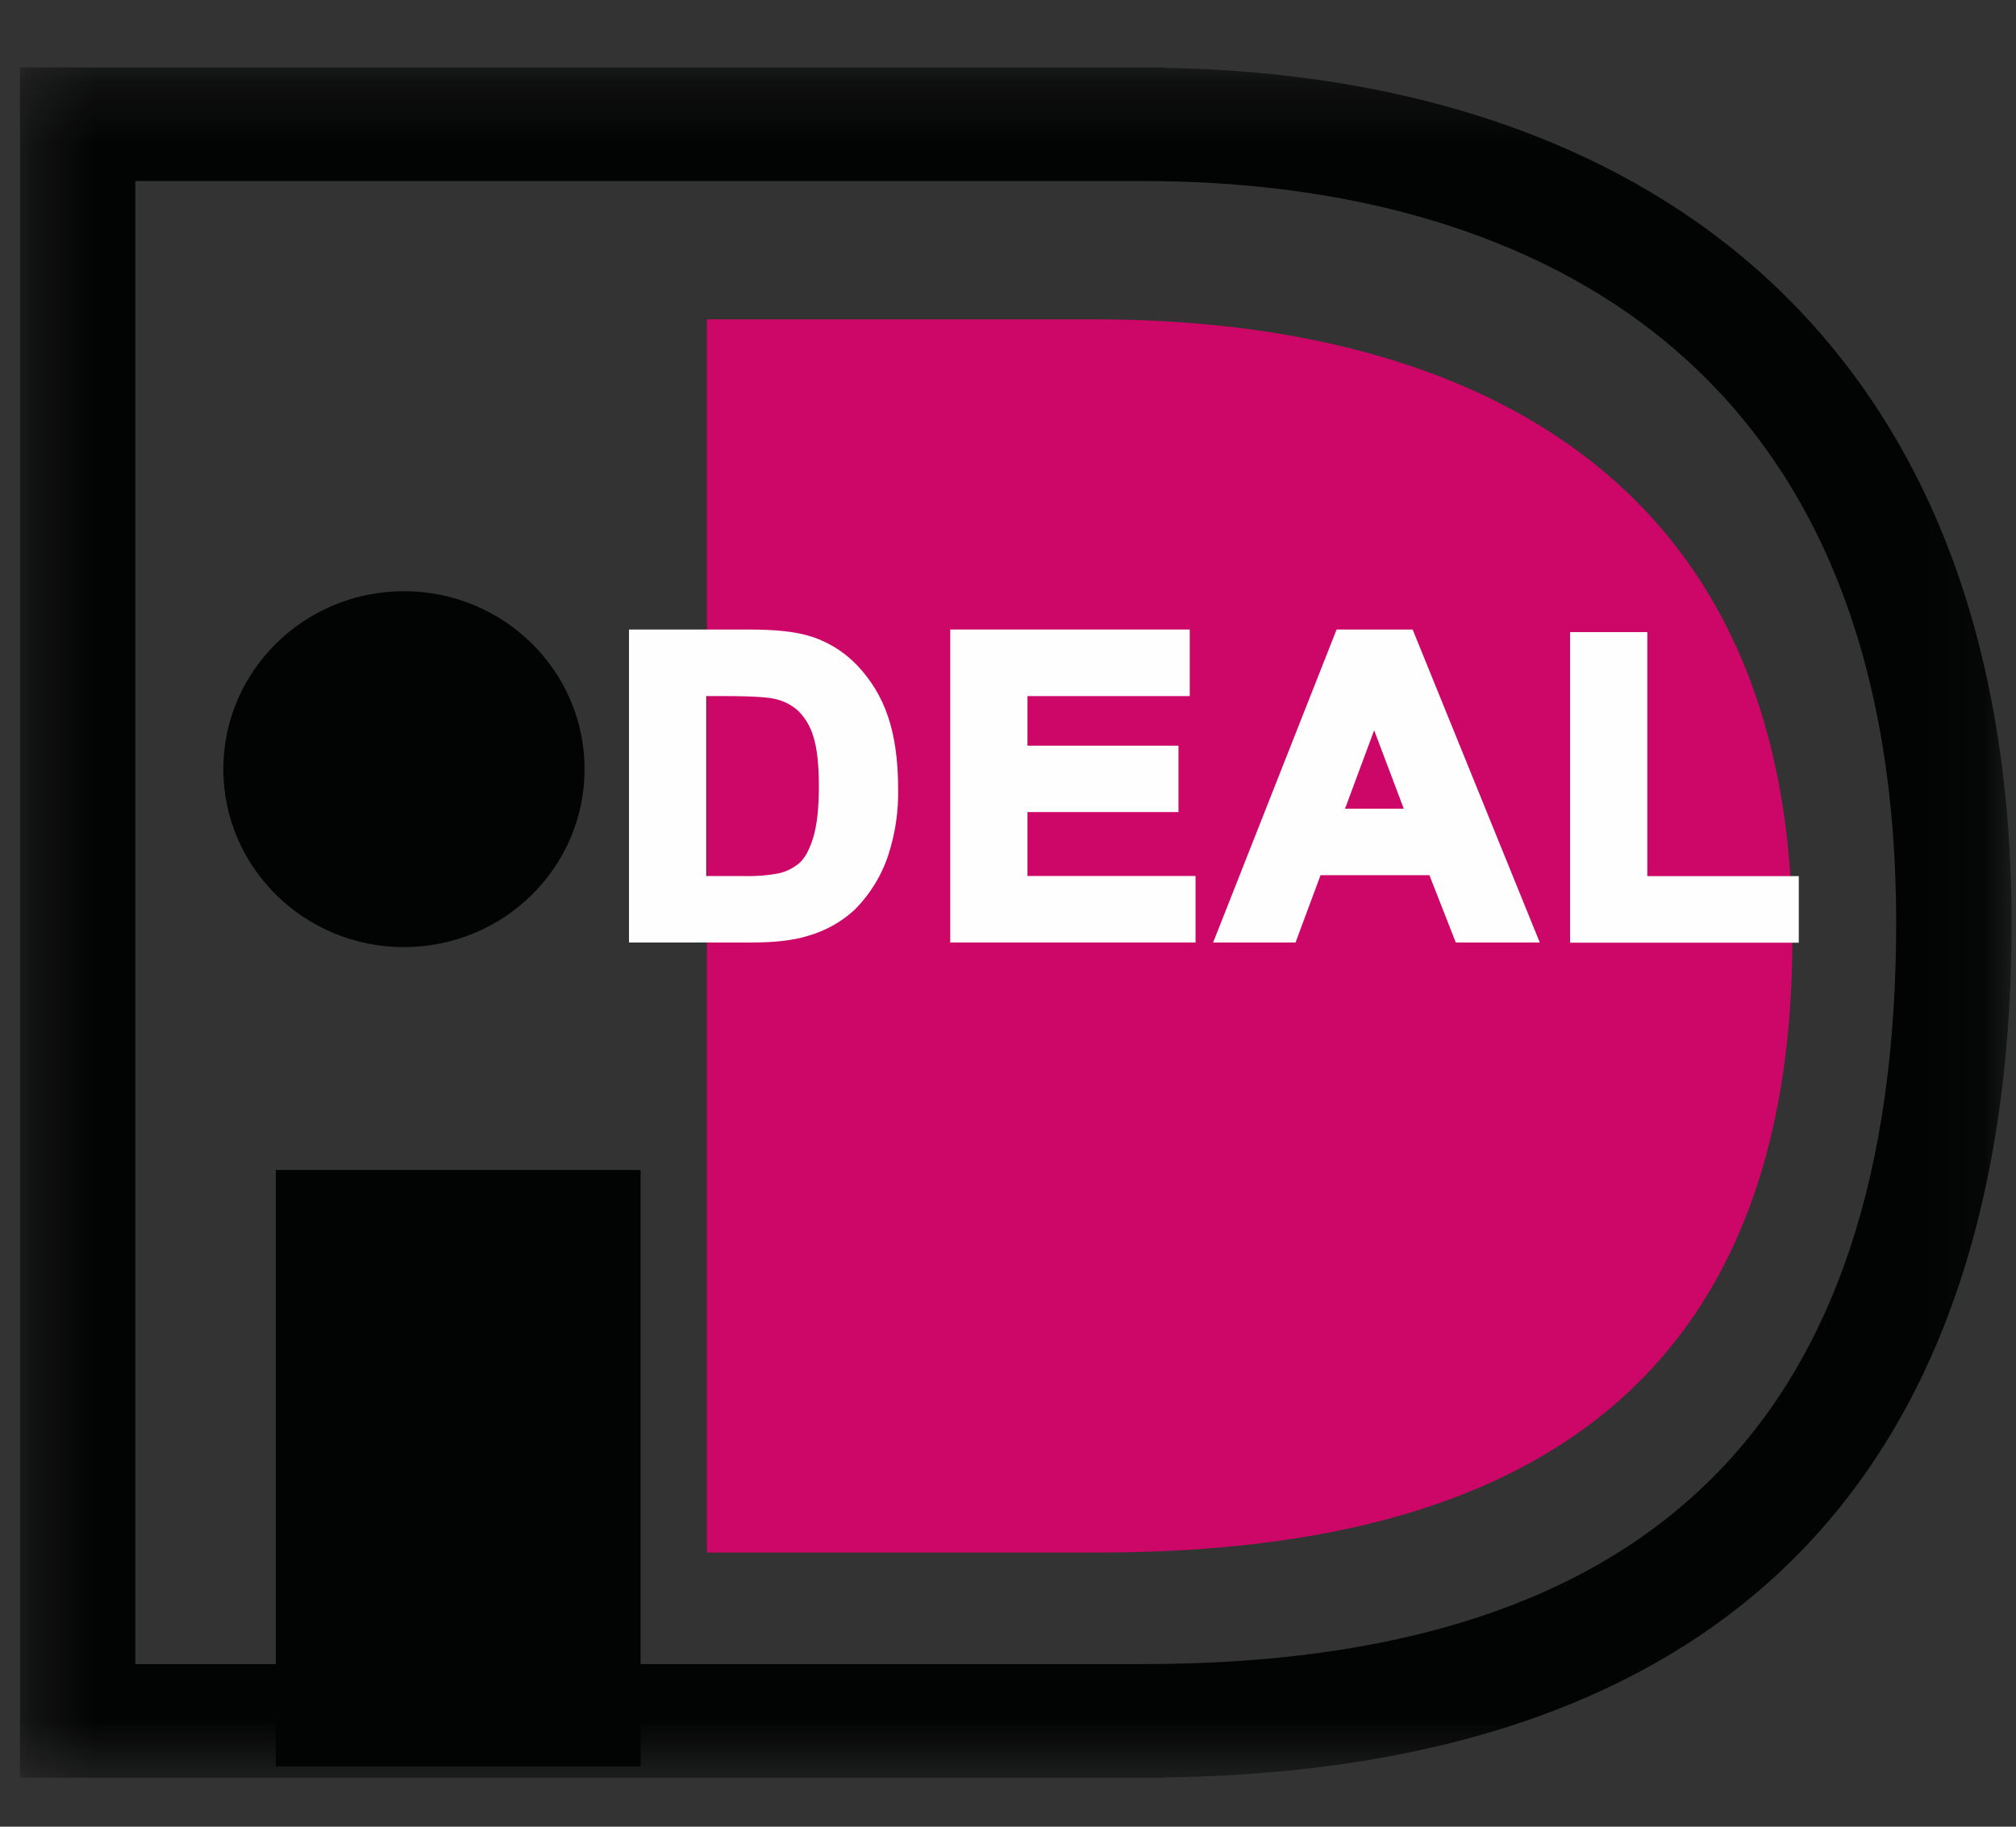<?xml version="1.0" encoding="UTF-8"?>
<svg width="32px" height="29px" viewBox="0 0 32 29" version="1.1" xmlns="http://www.w3.org/2000/svg" xmlns:xlink="http://www.w3.org/1999/xlink">
    <rect x="0" y="0" width="32" height="29" fill="#333333" stroke="none"/>
    <title>Page 1</title>
    <defs>
        <polygon id="path-1" points="0.317 0.264 31.929 0.264 31.929 27.415 0.317 27.415"></polygon>
    </defs>
    <g id="Symbols" stroke="none" stroke-width="1" fill="none" fill-rule="evenodd">
        <g id="elementen/footer" transform="translate(-1213, -769)">
            <g id="Group" transform="translate(0, -72)">
                <g id="elementen/footer">
                    <g id="Page-1" transform="translate(1213, 841)">
                        <polygon id="Fill-1" fill="#020303" points="4.378 28.043 10.168 28.043 10.168 18.574 4.378 18.574"></polygon>
                        <g id="Group-29" transform="translate(0, 0.807)">
                            <path d="M6.412,8.579 C7.995,8.579 9.279,9.844 9.279,11.404 C9.279,12.964 7.995,14.229 6.412,14.229 C4.829,14.229 3.545,12.964 3.545,11.404 C3.545,9.844 4.829,8.579 6.412,8.579" id="Fill-2" fill="#020303"></path>
                            <g id="Group-6">
                                <mask id="mask-2" fill="white">
                                    <use xlink:href="#path-1"></use>
                                </mask>
                                <g id="Clip-5"></g>
                                <path d="M18.148,2.067 C21.67,2.067 24.606,3.008 26.637,4.786 C28.934,6.795 30.098,9.842 30.098,13.839 C30.099,21.76 26.19,25.611 18.148,25.611 L2.148,25.611 L2.148,2.067 L18.148,2.067 Z M18.492,0.264 L0.317,0.264 L0.317,27.415 L18.492,27.415 L18.492,27.41 C22.461,27.358 25.605,26.385 27.839,24.515 C30.553,22.24 31.93,18.649 31.93,13.84 C31.93,11.542 31.567,9.48 30.854,7.713 C30.171,6.022 29.161,4.584 27.854,3.44 C25.552,1.424 22.318,0.334 18.492,0.271 L18.492,0.264 Z" id="Fill-4" fill="#020303" mask="url(#mask-2)"></path>
                            </g>
                            <path d="M17.648,23.841 L11.222,23.841 L11.222,4.263 L17.388,4.263 C22.748,4.263 28.451,6.346 28.451,14.077 C28.451,22.251 22.748,23.841 17.388,23.841 L17.648,23.841 Z" id="Fill-7" fill="#CC0767"></path>
                            <path d="M11.08,10.115 L11.08,13.228 L11.802,13.228 C11.998,13.235 12.195,13.22 12.387,13.183 C12.532,13.151 12.666,13.083 12.778,12.988 C12.882,12.896 12.967,12.744 13.031,12.534 C13.096,12.324 13.129,12.037 13.132,11.673 C13.132,11.309 13.099,11.031 13.034,10.836 C12.983,10.664 12.888,10.507 12.759,10.381 C12.634,10.267 12.478,10.191 12.312,10.159 C12.177,10.129 11.911,10.114 11.517,10.114 L11.08,10.115 Z M10.116,9.317 L11.88,9.317 C12.278,9.317 12.581,9.346 12.79,9.406 C13.065,9.484 13.314,9.635 13.51,9.839 C13.717,10.059 13.874,10.319 13.968,10.604 C14.073,10.905 14.125,11.275 14.125,11.717 C14.132,12.057 14.083,12.396 13.979,12.719 C13.877,13.033 13.701,13.318 13.466,13.552 C13.273,13.727 13.04,13.857 12.787,13.927 C12.574,13.993 12.289,14.027 11.933,14.027 L10.116,14.027 L10.116,9.317 Z" id="Fill-9" fill="#FEFEFE"></path>
                            <path d="M11.879,9.445 C12.263,9.445 12.559,9.473 12.753,9.53 C13.006,9.602 13.234,9.74 13.415,9.929 C13.609,10.135 13.755,10.378 13.843,10.645 C13.943,10.93 13.992,11.291 13.992,11.717 C14,12.042 13.952,12.367 13.854,12.677 C13.758,12.971 13.594,13.24 13.373,13.459 C13.194,13.62 12.979,13.739 12.746,13.804 C12.547,13.866 12.275,13.898 11.932,13.898 L10.246,13.898 L10.246,9.445 L11.879,9.445 Z M9.984,9.187 L9.984,14.156 L11.932,14.156 C12.298,14.156 12.601,14.121 12.825,14.05 C13.099,13.972 13.349,13.834 13.558,13.643 C13.808,13.396 13.994,13.093 14.102,12.761 C14.211,12.424 14.263,12.071 14.256,11.717 C14.256,11.264 14.201,10.875 14.093,10.562 C13.991,10.26 13.824,9.983 13.602,9.752 C13.39,9.53 13.121,9.367 12.824,9.283 C12.601,9.218 12.291,9.187 11.877,9.187 L9.984,9.187 Z" id="Fill-11" fill="#FEFEFE"></path>
                            <path d="M11.514,10.244 C11.991,10.244 12.194,10.266 12.28,10.285 C12.424,10.312 12.558,10.378 12.667,10.475 C12.78,10.587 12.862,10.725 12.907,10.876 C12.968,11.057 12.998,11.326 12.998,11.673 C12.998,12.021 12.968,12.299 12.906,12.497 C12.848,12.684 12.775,12.817 12.69,12.893 C12.594,12.975 12.479,13.032 12.355,13.059 C12.172,13.093 11.987,13.107 11.801,13.101 L11.21,13.101 L11.21,10.244 L11.514,10.244 Z M10.949,9.986 L10.949,13.357 L11.801,13.357 C12.008,13.364 12.216,13.347 12.419,13.308 C12.584,13.271 12.737,13.194 12.865,13.083 C12.987,12.975 13.082,12.807 13.156,12.572 C13.226,12.347 13.261,12.053 13.261,11.673 C13.261,11.295 13.226,11.004 13.156,10.798 C13.097,10.605 12.991,10.43 12.847,10.29 C12.703,10.161 12.527,10.072 12.337,10.035 C12.191,10.003 11.923,9.988 11.514,9.988 L10.949,9.986 Z" id="Fill-13" fill="#FEFEFE"></path>
                            <polygon id="Fill-15" fill="#FEFEFE" points="15.214 14.027 15.214 9.316 18.754 9.316 18.754 10.115 16.179 10.115 16.179 11.158 18.574 11.158 18.574 11.959 16.179 11.959 16.179 13.231 18.846 13.231 18.846 14.029"></polygon>
                            <path d="M18.624,9.445 L18.624,9.985 L16.048,9.985 L16.048,11.289 L18.444,11.289 L18.444,11.83 L16.048,11.83 L16.048,13.359 L18.715,13.359 L18.715,13.901 L15.345,13.901 L15.345,9.445 L18.624,9.445 Z M15.083,9.187 L15.083,14.156 L18.977,14.156 L18.977,13.1 L16.309,13.1 L16.309,12.085 L18.706,12.085 L18.706,11.031 L16.309,11.031 L16.309,10.244 L18.885,10.244 L18.885,9.187 L15.083,9.187 Z" id="Fill-17" fill="#FEFEFE"></path>
                            <path d="M22.468,12.159 L21.81,10.413 L21.164,12.159 L22.468,12.159 Z M24.246,14.027 L23.196,14.027 L22.778,12.957 L20.868,12.957 L20.472,14.027 L19.447,14.027 L21.306,9.317 L22.334,9.317 L24.246,14.027 Z" id="Fill-19" fill="#FEFEFE"></path>
                            <path d="M22.245,9.445 L24.054,13.898 L23.285,13.898 L22.867,12.83 L20.775,12.83 L20.379,13.898 L19.639,13.898 L21.396,9.445 L22.245,9.445 Z M21.216,9.187 L19.256,14.156 L20.564,14.156 L20.961,13.087 L22.689,13.087 L23.108,14.156 L24.441,14.156 L22.423,9.187 L21.216,9.187 Z" id="Fill-21" fill="#FEFEFE"></path>
                            <path d="M21.812,10.787 L22.282,12.031 L21.35,12.031 L21.812,10.787 Z M20.977,12.289 L22.657,12.289 L21.808,10.042 L20.977,12.289 Z" id="Fill-23" fill="#FEFEFE"></path>
                            <polygon id="Fill-25" fill="#FEFEFE" points="25.053 14.027 25.053 9.354 26.018 9.354 26.018 13.228 28.42 13.228 28.42 14.027"></polygon>
                            <path d="M25.887,9.486 L25.887,13.359 L28.289,13.359 L28.289,13.901 L25.184,13.901 L25.184,9.486 L25.887,9.486 Z M24.922,9.228 L24.922,14.159 L28.552,14.159 L28.552,13.102 L26.148,13.102 L26.148,9.228 L24.922,9.228 Z" id="Fill-27" fill="#FEFEFE"></path>
                        </g>
                    </g>
                </g>
            </g>
        </g>
    </g>
</svg>